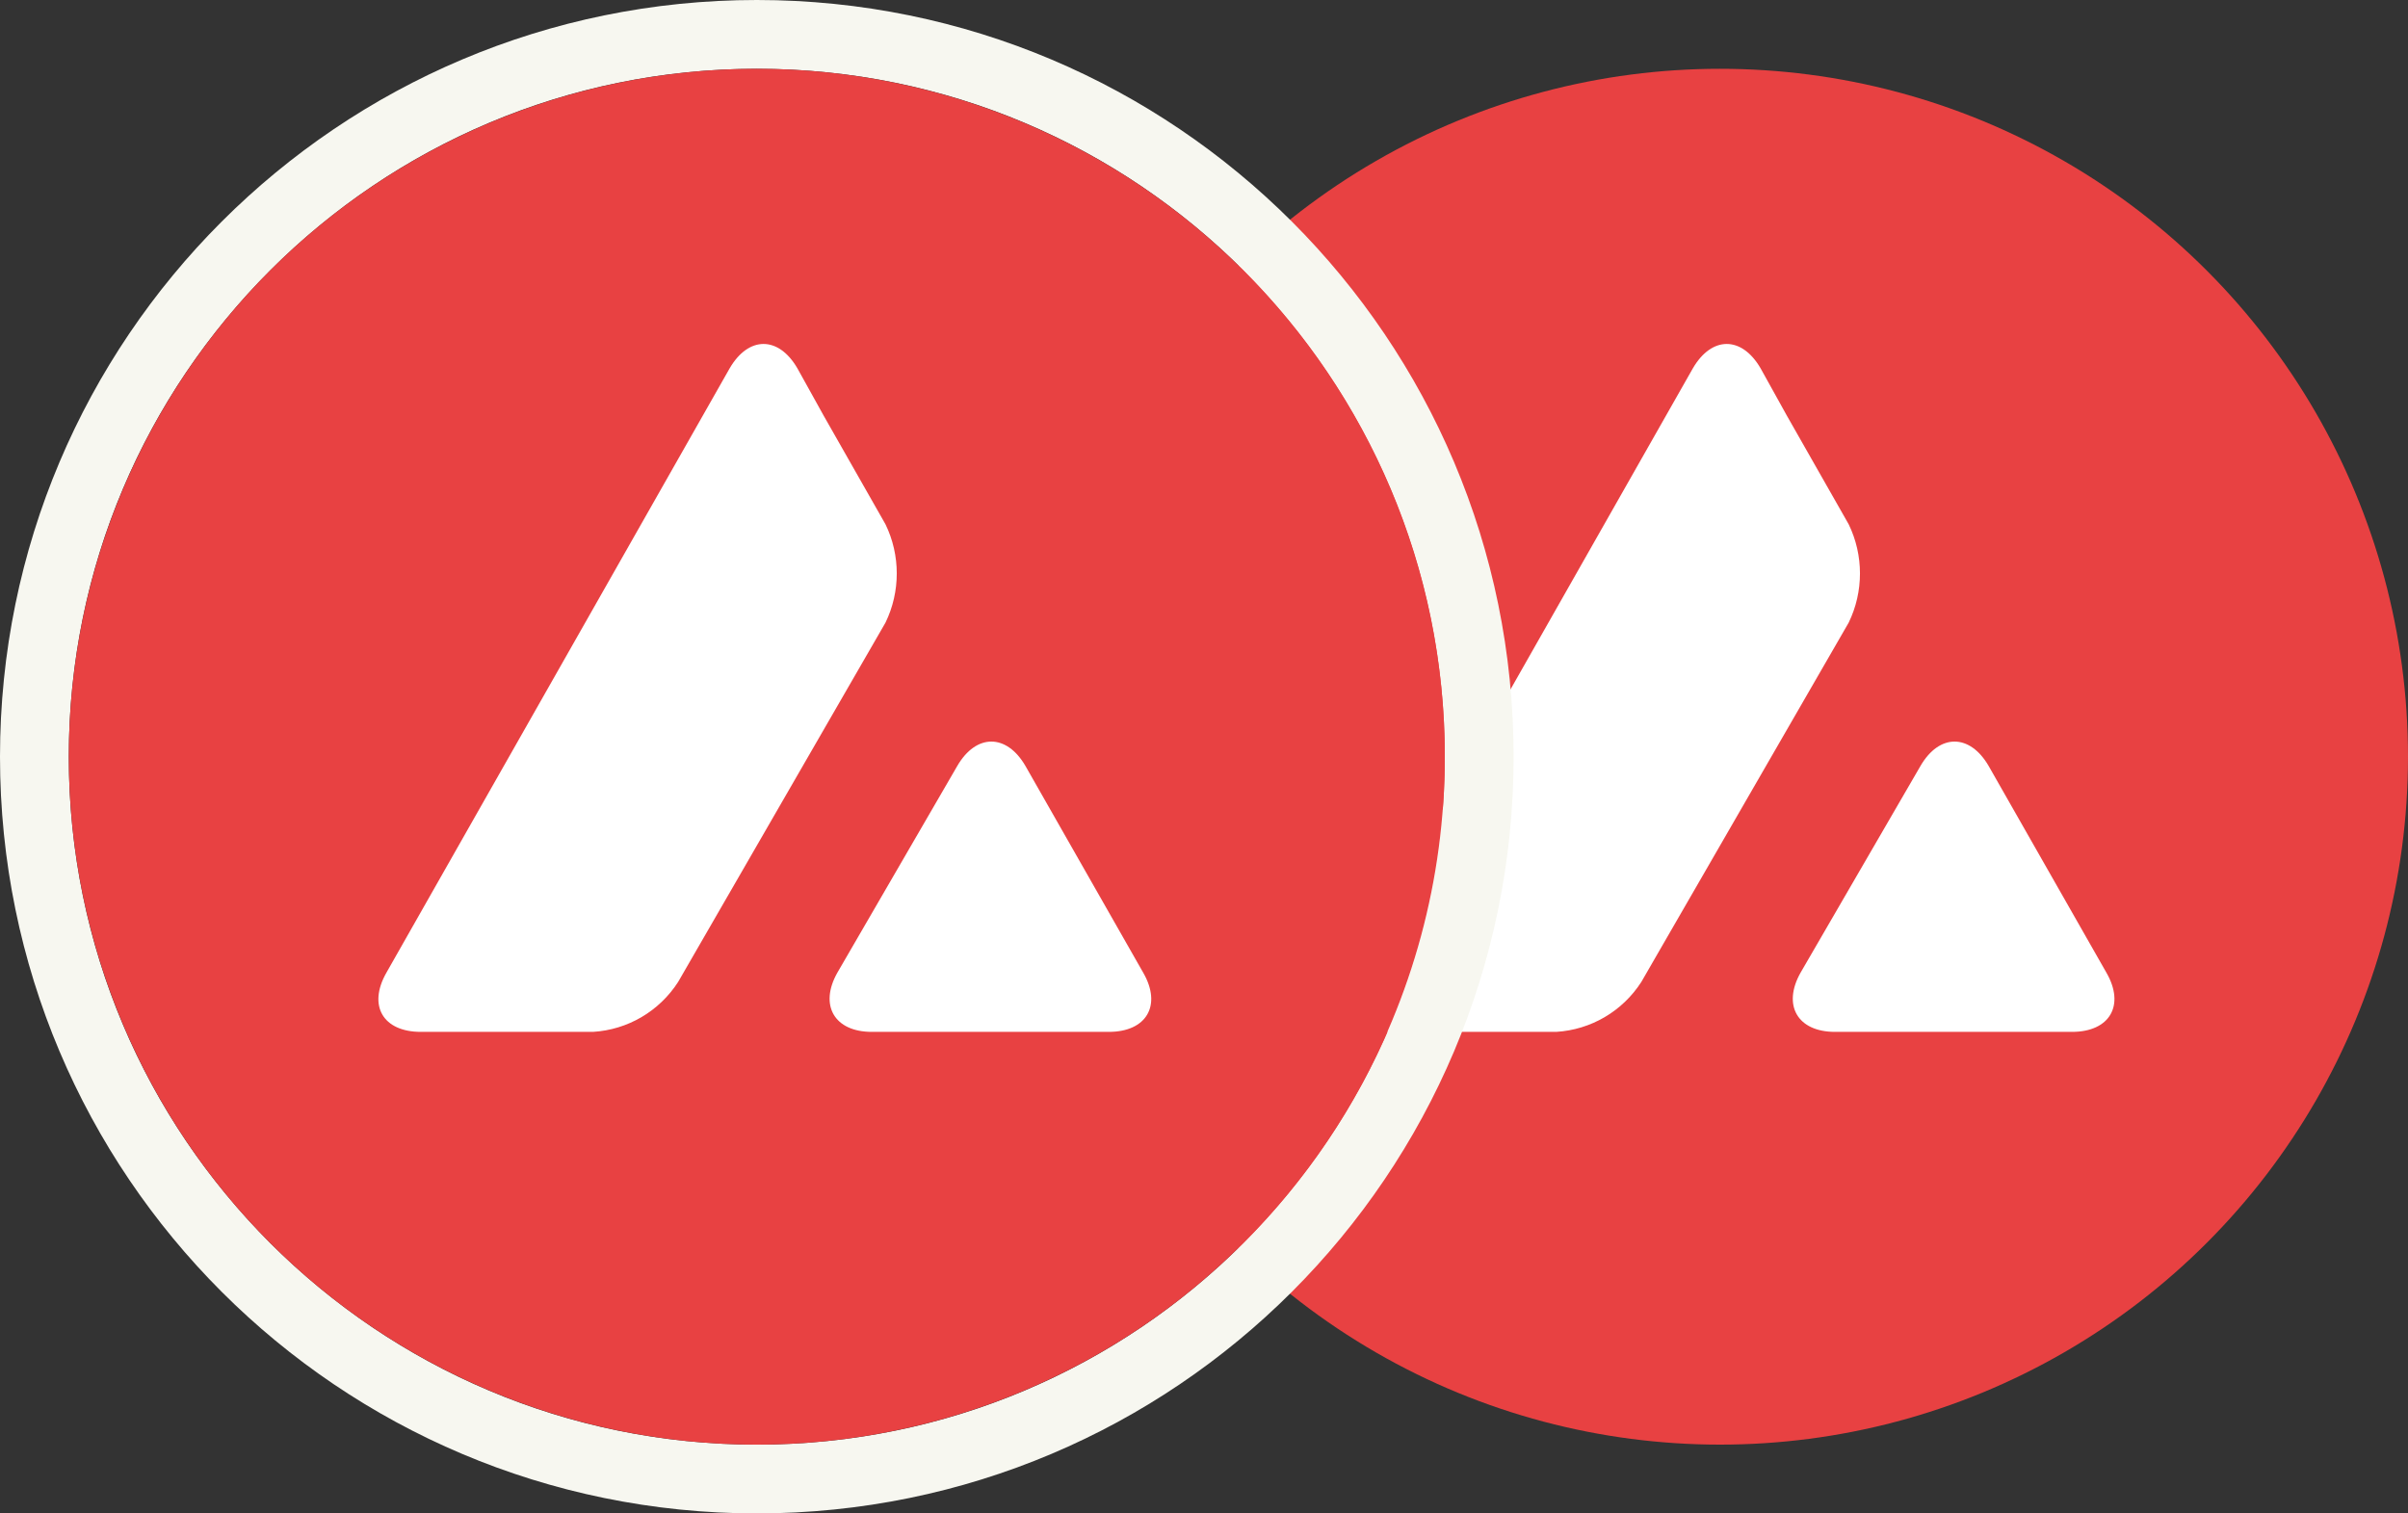 <svg width="70" height="44" viewBox="0 0 70 44" fill="none" xmlns="http://www.w3.org/2000/svg">
<rect x="0" y="0" width="70" height="44" fill="#333333" stroke="none"/>
<circle cx="50" cy="22" r="20" fill="#E84142"/>
<path fill-rule="evenodd" clip-rule="evenodd" d="M51.182 10.712C50.633 9.763 49.759 9.763 49.209 10.712L39.234 28.277C38.685 29.238 39.135 30 40.233 30H45.239C46.251 29.938 47.162 29.401 47.711 28.552L53.741 18.102C54.178 17.203 54.178 16.142 53.741 15.243L51.944 12.085L51.182 10.712ZM57.811 22.272C57.262 21.323 56.375 21.323 55.826 22.272L52.343 28.277C51.806 29.226 52.255 30 53.342 30H60.233C61.332 30 61.781 29.226 61.232 28.277L57.811 22.272Z" fill="white"/>
<path d="M22 1C33.598 1 43 10.402 43 22C43 33.598 33.598 43 22 43C10.402 43 1 33.598 1 22C1 10.402 10.402 1 22 1Z" stroke="#F7F7F0" stroke-width="2"/>
<circle cx="22" cy="22" r="20" fill="#E84142"/>
<path fill-rule="evenodd" clip-rule="evenodd" d="M23.182 10.712C22.633 9.763 21.759 9.763 21.209 10.712L11.234 28.277C10.685 29.238 11.135 30 12.233 30H17.239C18.251 29.938 19.162 29.401 19.711 28.552L25.741 18.102C26.178 17.203 26.178 16.142 25.741 15.243L23.944 12.085L23.182 10.712ZM29.811 22.272C29.262 21.323 28.375 21.323 27.826 22.272L24.343 28.277C23.806 29.226 24.256 30 25.342 30H32.233C33.332 30 33.781 29.226 33.232 28.277L29.811 22.272Z" fill="white"/>
</svg>
